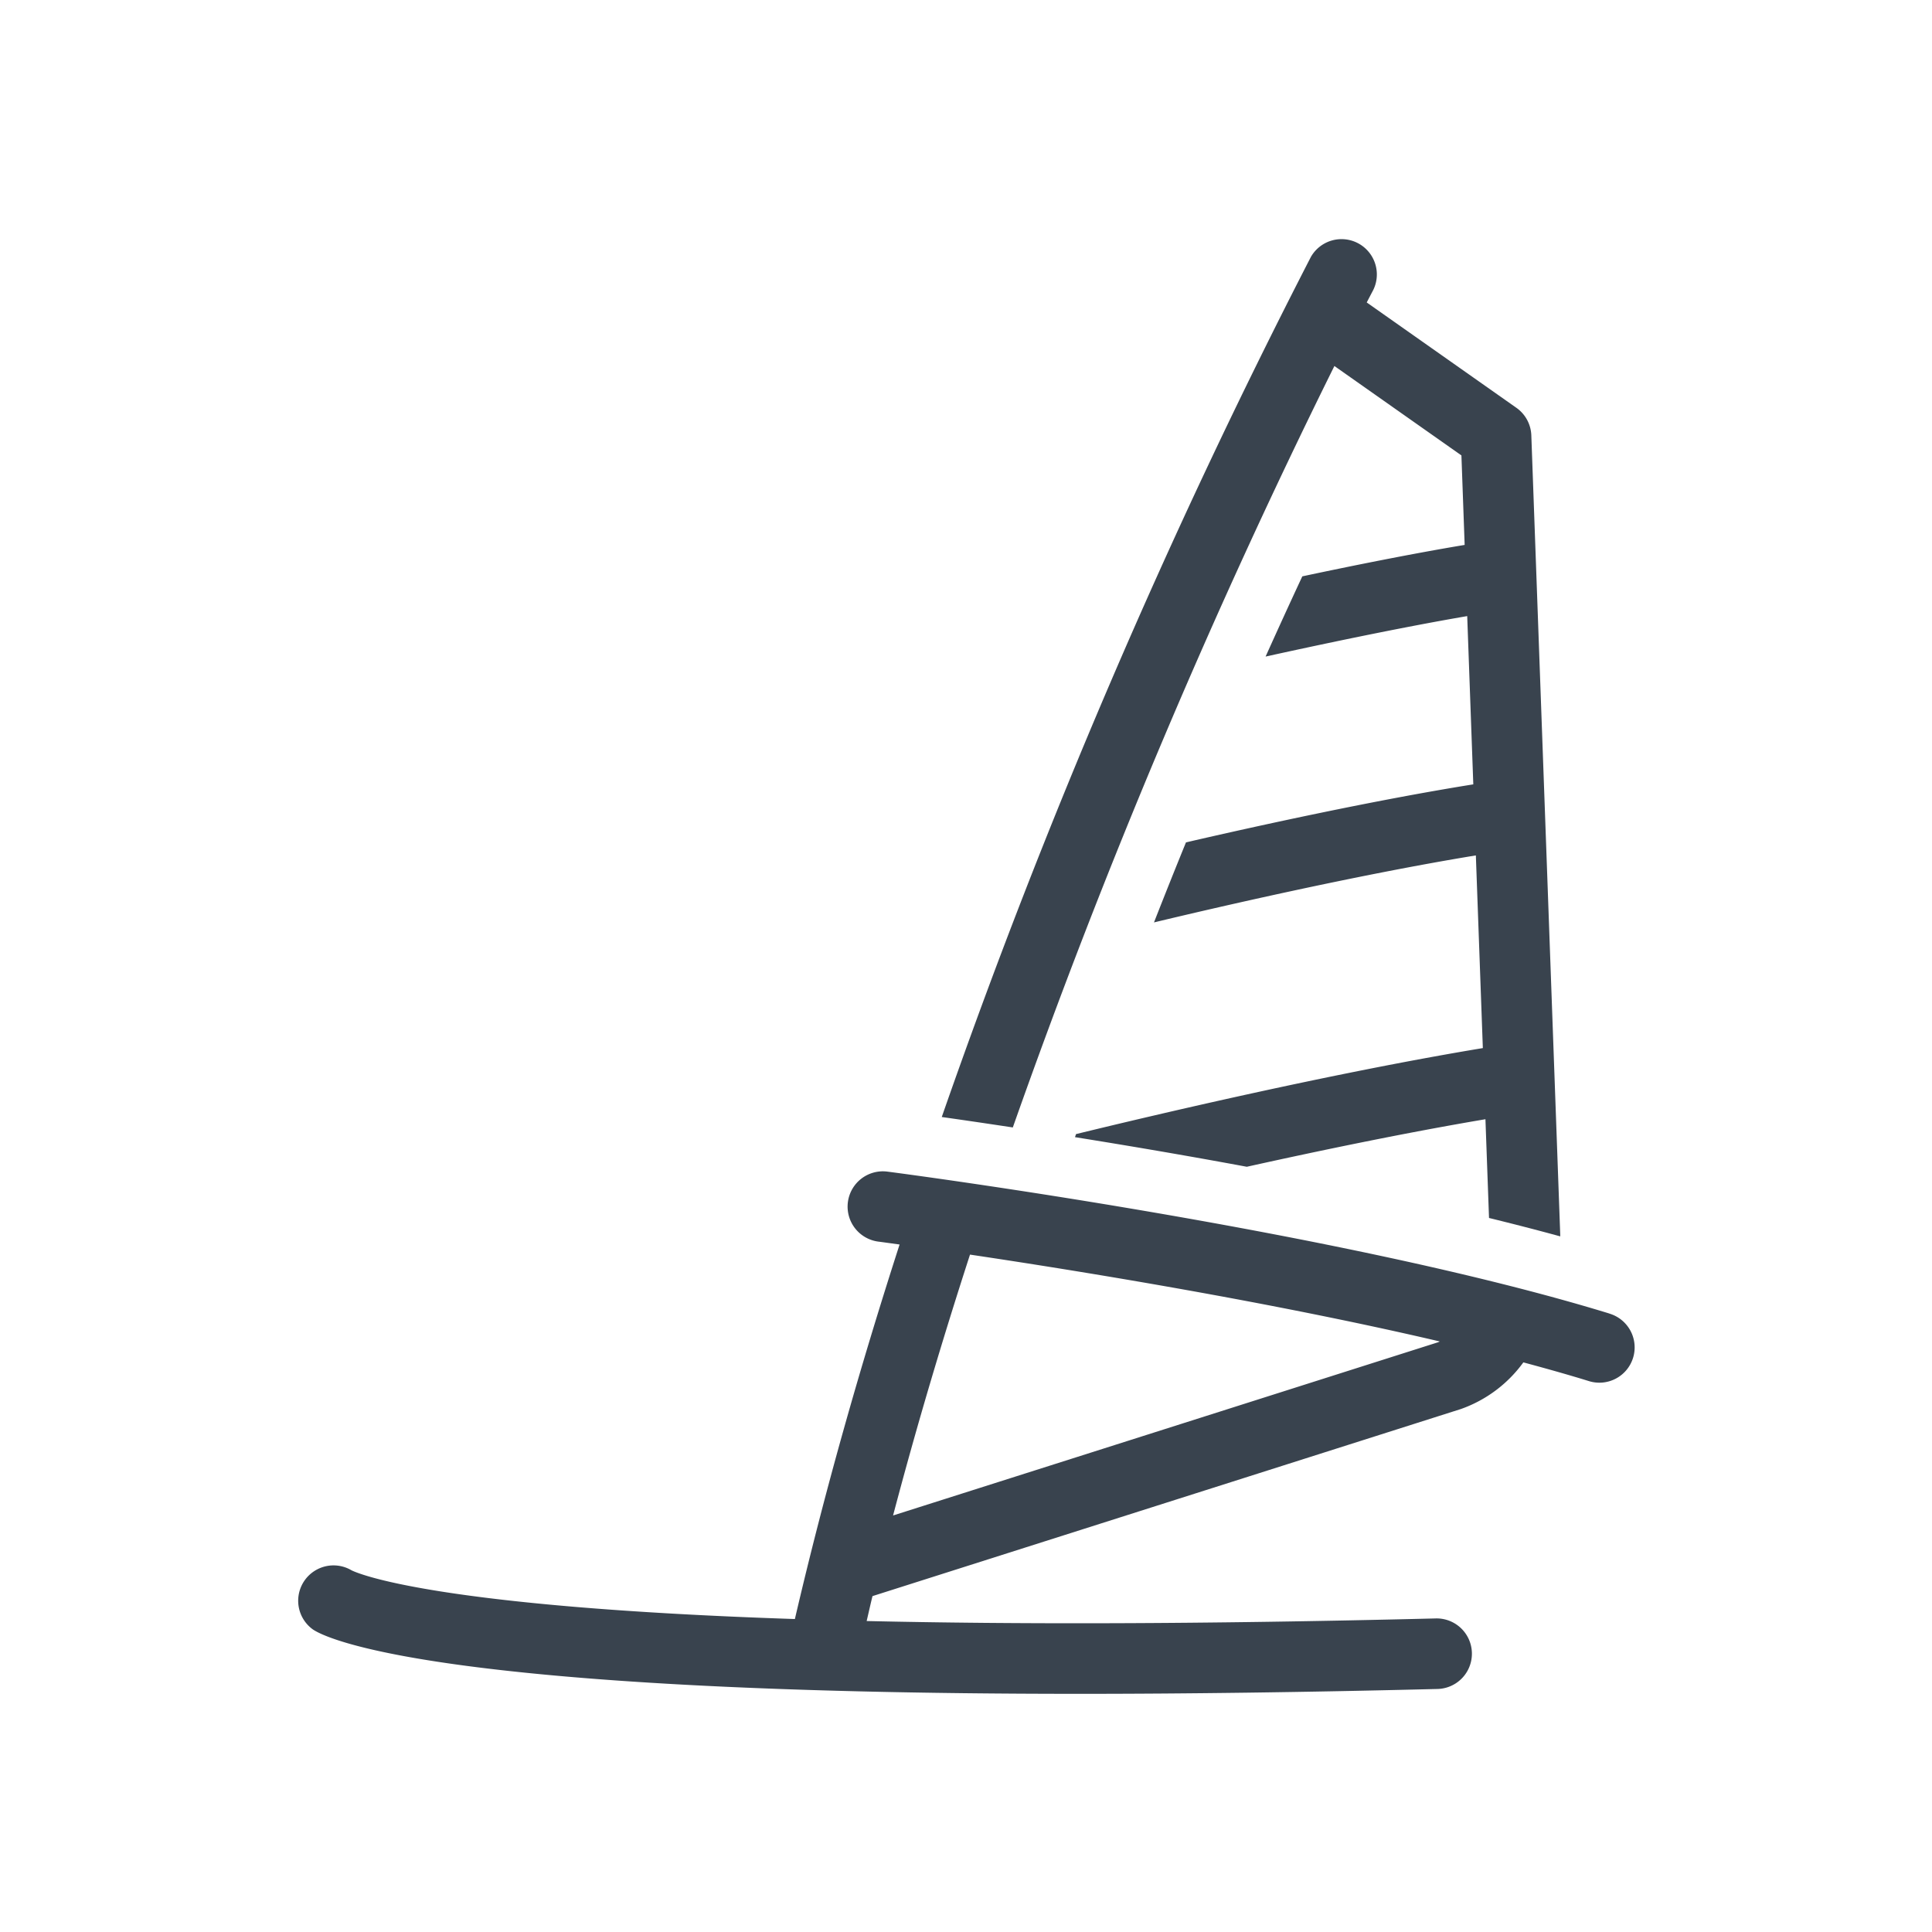<svg xmlns="http://www.w3.org/2000/svg" viewBox="0 0 45.354 45.354">
  <defs>
    <style>
      .cls-1 {
        fill: #39434e;
      }
    </style>
  </defs>
  <title>surf</title>
  <g id="Layer_2" data-name="Layer 2">
    <g>
      <path class="cls-1" d="M37.782,30.836c-6.28-1.928-16.517-3.276-16.949-3.332a.828.828,0,1,0-.214,1.643c.013.001.19.025.499.068-.919,2.847-1.756,5.778-2.458,8.792-8.481-.282-10.26-1.07-10.41-1.145A.83.83,0,0,0,7.343,38.25c.253.175,2.691,1.513,17.996,1.513,2.456,0,5.245-.035,8.407-.114a.828.828,0,0,0-.042-1.656c-5.567.139-9.932.139-13.359.061.046-.195.089-.391.137-.585L34.295,33.077a3.076,3.076,0,0,0,1.466-1.095c.532.143,1.048.288,1.534.438a.828.828,0,1,0,.486-1.583Zm-4.021.673L20.965,35.576c.557-2.111,1.16-4.131,1.806-6.124,2.587.386,7.071,1.113,11.028,2.039C33.785,31.497,33.774,31.504,33.76,31.509Z"/>
      <path class="cls-1" d="M31.325,8.592l2.982,2.099.076,2.101c-1.232.205-2.656.492-3.811.738q-.406.87-.862,1.883c1.142-.252,3.104-.671,4.733-.95l.143,3.95c-2.322.372-5.009.961-6.745,1.362q-.372.912-.751,1.879c1.39-.334,4.725-1.109,7.556-1.573L34.81,24.604c-3.542.587-7.698,1.567-9.55,2.019-.008.023-.016.048-.024.072,1.207.193,2.586.426,4.033.695,1.741-.386,3.749-.803,5.602-1.116l.084,2.318c.572.14,1.132.284,1.672.432l0-.033L35.948,10.22a.828.828,0,0,0-.351-.647L32.084,7.1c.09-.172.145-.277.151-.288a.829.829,0,0,0-1.46-.784A157.006,157.006,0,0,0,22.108,26.222c.448.063,1.013.146,1.668.245A160.303,160.303,0,0,1,31.325,8.592Z"/>
    </g>
  </g>
</svg>
